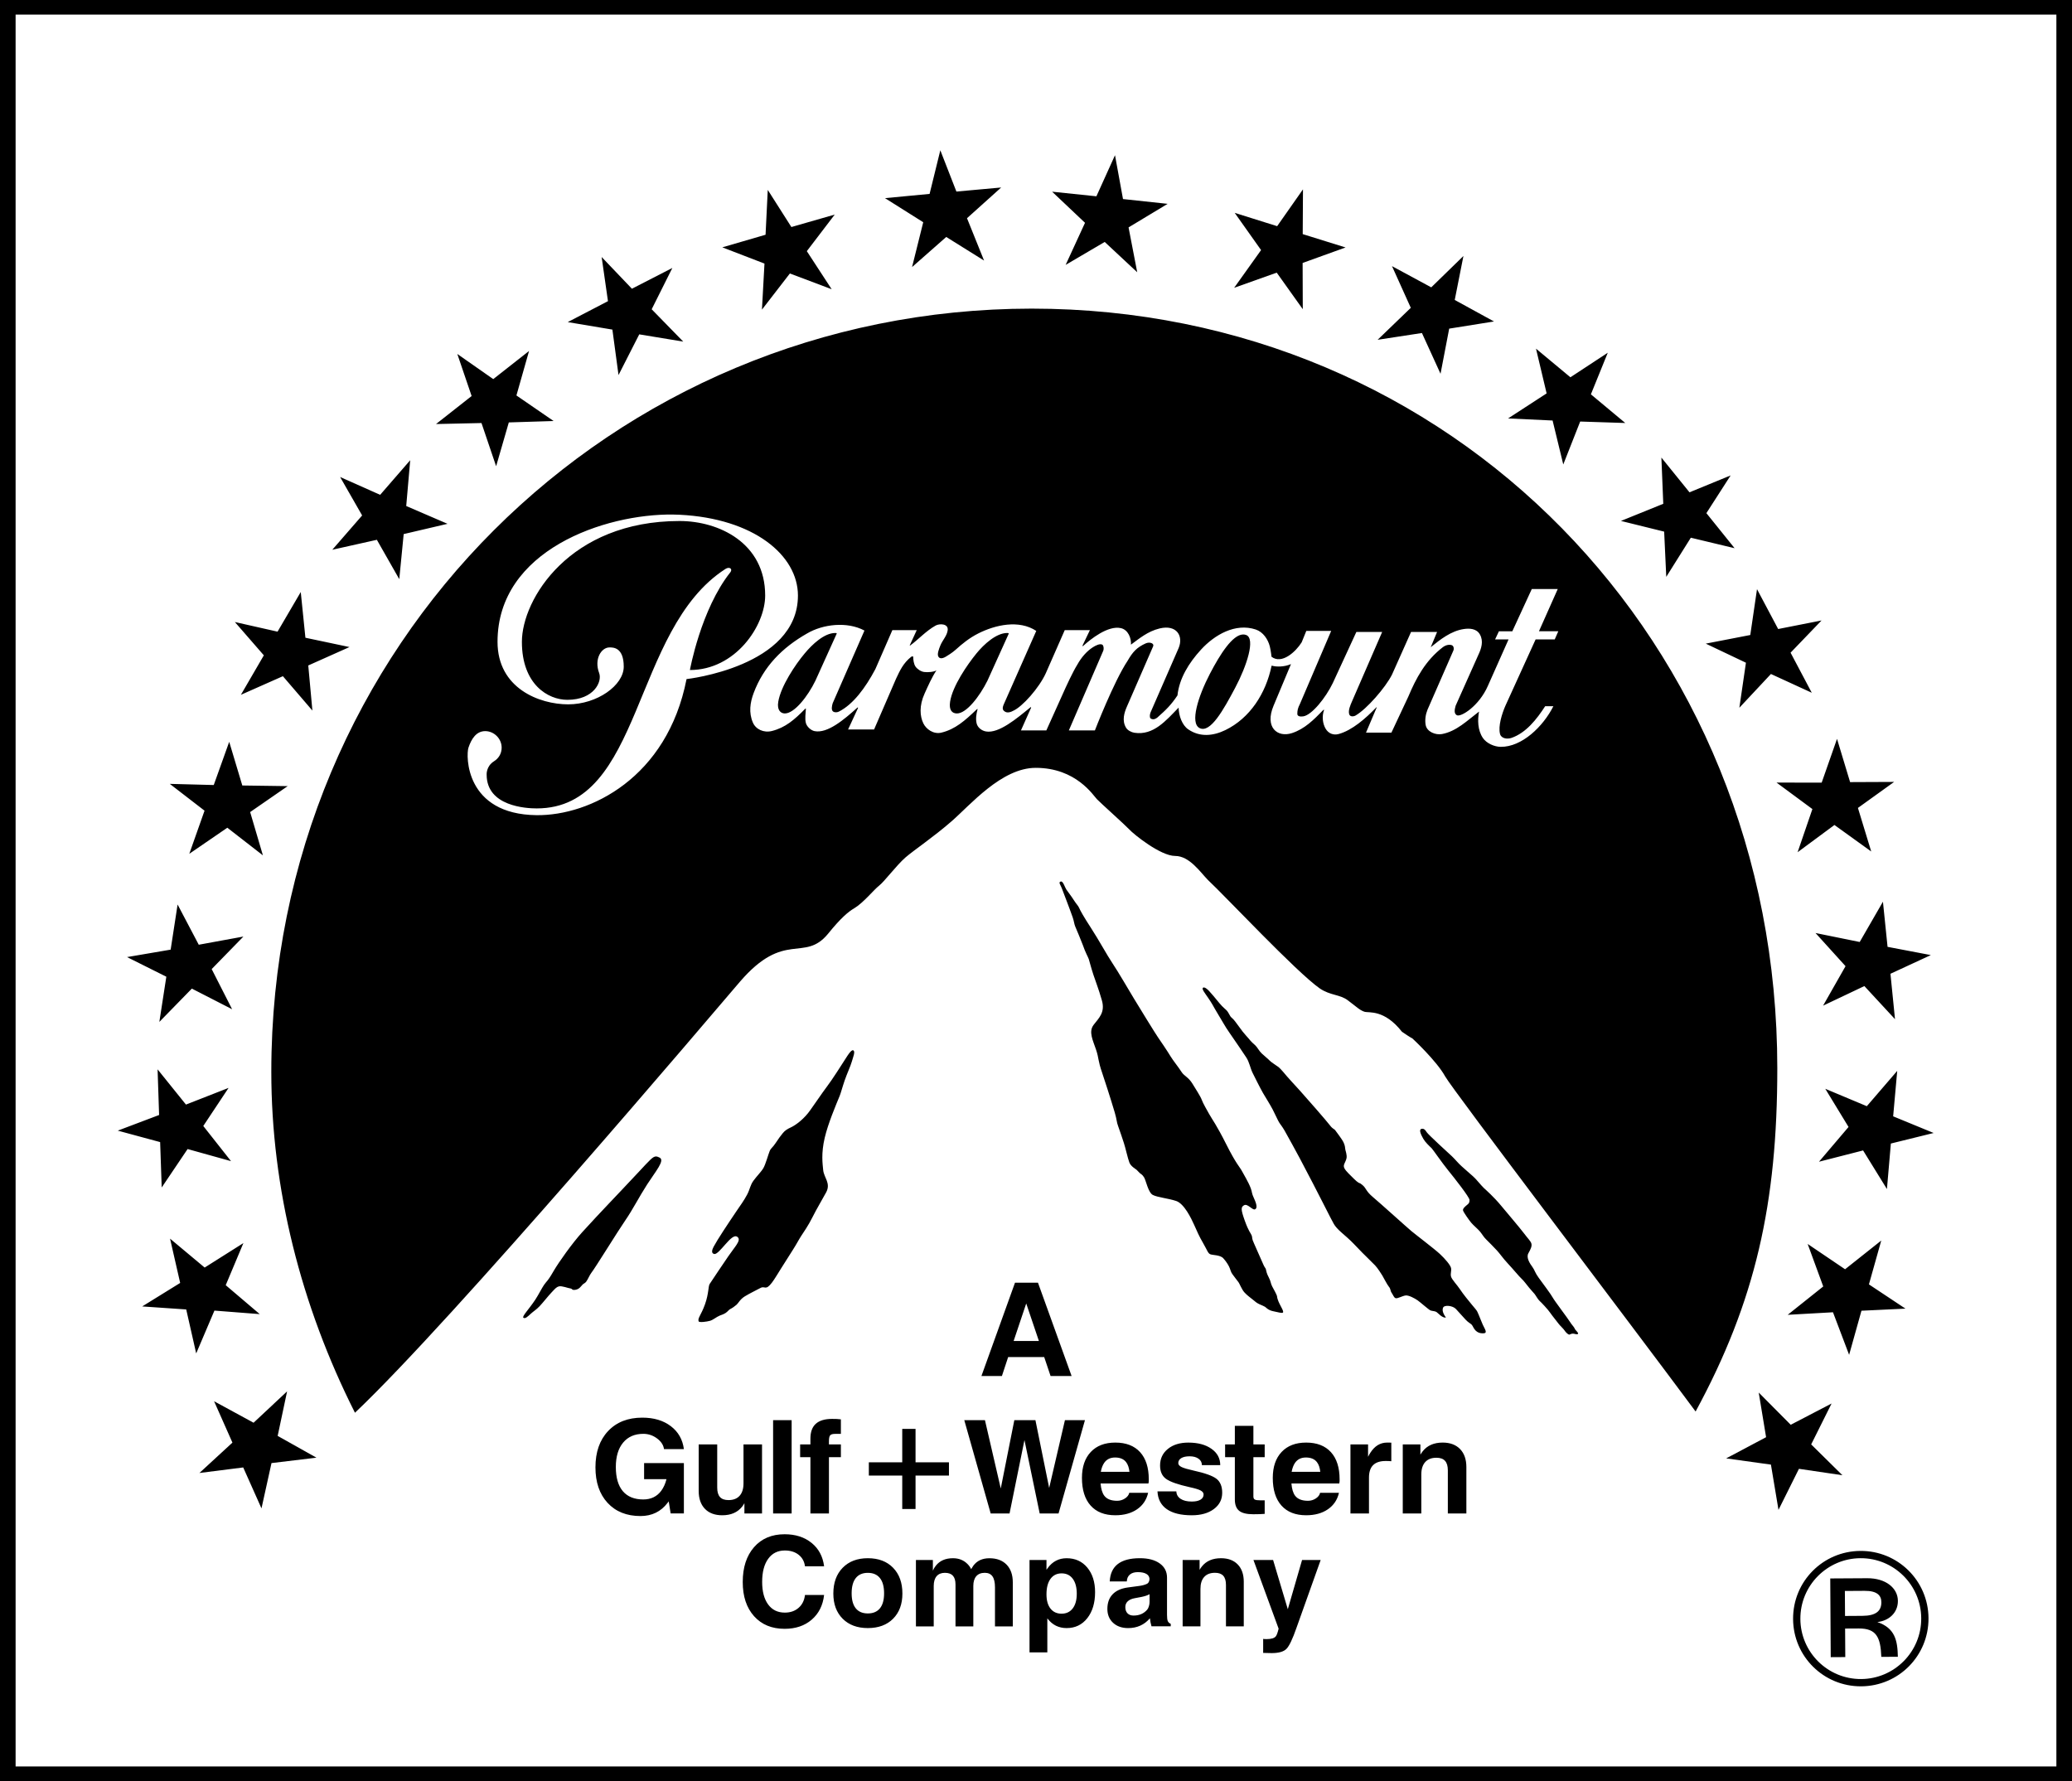 <?xml version="1.0" encoding="UTF-8" standalone="no"?>
<svg
   xmlns:dc="http://purl.org/dc/elements/1.1/"
   xmlns:cc="http://creativecommons.org/ns#"
   xmlns:rdf="http://www.w3.org/1999/02/22-rdf-syntax-ns#"
   xmlns:svg="http://www.w3.org/2000/svg"
   xmlns="http://www.w3.org/2000/svg"
   xmlns:sodipodi="http://sodipodi.sourceforge.net/DTD/sodipodi-0.dtd"
   xmlns:inkscape="http://www.inkscape.org/namespaces/inkscape"
   version="1.1"
   id="svg3646"
   inkscape:version="1.0.2 (e86c870879, 2021-01-15)"
   sodipodi:docname="Paramount_Pictures_1975.svg"
   inkscape:export-xdpi="96.042801"
   inkscape:export-filename="C:\Users\tjdru\OneDrive\Pictures\Logos\Movies\paramountprintlogo1975.png"
   inkscape:export-ydpi="96.042801"
   x="0px"
   y="0px"
   width="1000px"
   height="859.613px"
   viewBox="-283.496 -243.697 1000 859.613"
   enable-background="new -283.496 -243.697 1000 859.613"
   xml:space="preserve"><defs
   id="defs10">
	
	
		
	
		
	
</defs>
<sodipodi:namedview
   inkscape:document-rotation="0"
   inkscape:snap-global="false"
   inkscape:current-layer="svg3646"
   inkscape:window-maximized="1"
   inkscape:window-y="-8"
   inkscape:window-x="-8"
   inkscape:window-height="705"
   inkscape:window-width="1366"
   inkscape:pageshadow="2"
   inkscape:pageopacity="0"
   fit-margin-left="0"
   fit-margin-top="0"
   inkscape:cy="419.27082"
   inkscape:cx="516.84964"
   inkscape:zoom="0.5"
   showgrid="false"
   guidetolerance="10"
   gridtolerance="10"
   objecttolerance="10"
   bordercolor="#666666"
   pagecolor="#ffffff"
   borderopacity="1"
   id="namedview3648"
   fit-margin-right="0"
   fit-margin-bottom="0">
	</sodipodi:namedview>
<sodipodi:namedview
   inkscape:current-layer="svg3874"
   inkscape:window-maximized="1"
   inkscape:window-y="-8"
   inkscape:window-x="-8"
   inkscape:window-height="706"
   inkscape:window-width="1366"
   inkscape:pageshadow="2"
   inkscape:pageopacity="0"
   fit-margin-left="0"
   fit-margin-top="0"
   inkscape:cy="71.025145"
   inkscape:cx="158.33147"
   inkscape:zoom="1.5690409"
   showgrid="false"
   guidetolerance="10"
   gridtolerance="10"
   objecttolerance="10"
   bordercolor="#666666"
   pagecolor="#ffffff"
   borderopacity="1"
   id="namedview3876"
   fit-margin-right="0"
   fit-margin-bottom="0">
	</sodipodi:namedview>

<g
   id="g31"><path
     id="path169"
     inkscape:connector-curvature="0"
     sodipodi:nodetypes="cccccccccc"
     d="m -283.496,-243.697 v 859.613 h 1000 v -859.613 z m 7.53,7.037 h 984.933 v 845.54 h -984.933 z" /><path
     id="path517"
     inkscape:connector-curvature="0"
     sodipodi:nodetypes="ccccccccccccccccccccccccccccccccccccccccccccccccccccccccccccccccccccccccccccccccccccccccccccccccccccccccccccccccccccccccccccccccccccccccccccccccccccccccccccccccccccccccccccccccccccccccccccccccccccccccccccccccccccccccccccccccccccccccccccccccccccccccccccccccccccccccccccccccccccccccccccccccccccccccccccccccccccccccccccccccccccccccccccccccccccccccccccccccccccccccccccccccccccccccccccccccc"
     d="m 151.95,445.957 v 16.121 h -16.125 v 6.423 h 16.125 v 16.121 h 6.421 v -16.121 h 16.124 v -6.423 h -16.124 v -16.121 z m 54.421,-70.555 -16.205,45.038 h 9.885 l 3.022,-9.16 h 17.386 l 3.083,9.16 h 10.15 l -16.233,-45.038 z m 5.417,10.019 6.116,18.105 H 205.71 Z m -173.105,96.256 0.562,-0.73 0.931,5.818 h 6.387 V 462.47 H 27.364 v 7.744 h 10.782 v 0.091 c -0.532,2.124 -1.378,3.974 -2.519,5.543 -2.075,2.774 -4.957,4.164 -8.645,4.168 -4.33,0 -7.623,-1.34 -9.876,-3.991 -2.255,-2.671 -3.387,-6.563 -3.387,-11.669 0,-5.025 1.179,-8.949 3.527,-11.782 2.348,-2.828 5.6,-4.235 9.752,-4.235 2.413,0 4.612,0.735 6.604,2.215 1.996,1.484 3.114,3.207 3.367,5.169 h 9.601 c -0.607,-4.659 -2.711,-8.354 -6.315,-11.087 -3.602,-2.742 -8.189,-4.109 -13.759,-4.109 -6.938,0 -12.436,2.161 -16.504,6.478 -4.076,4.321 -6.107,10.158 -6.107,17.51 0,7.213 1.951,12.928 5.868,17.158 3.917,4.231 9.208,6.347 15.877,6.347 5.486,-0.007 9.839,-2.126 13.053,-6.343 z m 71.549,-38.183 c -1.739,1.574 -2.601,3.965 -2.601,7.172 v 2.788 h -4.959 v 6.157 h 4.959 v 27.176 h 8.945 v -27.176 h 5.762 v -6.157 h -5.767 v -1.502 c 0,-1.448 0.191,-2.404 0.58,-2.873 0.383,-0.47 1.164,-0.709 2.35,-0.709 h 2.837 v -7.014 c -1.225,-0.167 -2.63,-0.239 -4.208,-0.221 -3.534,0 -6.166,0.79 -7.898,2.359 z m -20.607,-1.74 v 45.033 h 8.945 v -45.033 z m 92.267,0 12.743,45.033 h 9.1 l 7.199,-35.448 7.357,35.448 h 9.094 l 12.742,-45.033 h -9.659 l -7.607,32.697 -6.631,-32.697 h -10.189 l -6.544,32.963 -7.627,-32.963 z m 130.582,2.723 v 8.977 h -4.7 v 6.157 h 4.7 v 20.41 c 0,2.53 0.699,4.357 2.079,5.472 1.378,1.113 3.656,1.664 6.81,1.664 2.178,0 4.019,-0.063 5.512,-0.181 v -6.526 h -1.838 c -1.478,0 -2.449,-0.122 -2.912,-0.37 -0.462,-0.243 -0.701,-0.749 -0.701,-1.529 v -18.939 h 5.451 v -6.157 h -5.451 v -8.972 z m -69.522,12.608 c -2.845,3.013 -4.27,7.186 -4.27,12.517 0,5.778 1.394,10.235 4.184,13.36 2.792,3.126 6.764,4.683 11.924,4.683 4.188,0 7.69,-0.961 10.491,-2.878 2.799,-1.922 4.574,-4.574 5.343,-7.966 h -9.096 c -0.238,1.064 -0.927,1.976 -2.079,2.733 -1.161,0.753 -2.408,1.128 -3.767,1.128 -2.902,0 -4.981,-0.813 -6.222,-2.449 -0.973,-1.304 -1.572,-3.275 -1.784,-5.909 h 23.099 c 0.148,-0.672 0.203,-1.335 0.16,-1.989 0,-5.684 -1.4,-10.063 -4.19,-13.135 -2.799,-3.071 -6.781,-4.614 -11.955,-4.614 -5.048,-10e-4 -8.99,1.51 -11.838,4.519 z m 11.714,2.679 c 2.408,0 4.188,0.744 5.327,2.237 0.868,1.123 1.409,2.688 1.617,4.687 h -13.83 c 0.329,-1.773 0.873,-3.221 1.624,-4.321 1.198,-1.737 2.96,-2.603 5.262,-2.603 z m 80.388,-2.679 c -2.846,3.013 -4.273,7.186 -4.273,12.517 0,5.778 1.396,10.235 4.188,13.36 2.795,3.126 6.769,4.683 11.922,4.683 4.192,0 7.684,-0.961 10.482,-2.878 2.795,-1.922 4.583,-4.574 5.354,-7.966 h -9.109 c -0.23,1.064 -0.913,1.976 -2.068,2.733 -1.157,0.753 -2.408,1.128 -3.764,1.128 -2.902,0 -4.986,-0.813 -6.228,-2.449 -0.972,-1.304 -1.567,-3.275 -1.774,-5.909 h 23.094 c 0.149,-0.672 0.199,-1.335 0.156,-1.989 0,-5.684 -1.403,-10.063 -4.192,-13.135 -2.799,-3.071 -6.78,-4.614 -11.951,-4.614 -5.051,-10e-4 -8.99,1.51 -11.837,4.519 z m 11.705,2.679 c 2.411,0 4.194,0.744 5.336,2.237 0.873,1.123 1.407,2.688 1.615,4.687 h -13.83 c 0.329,-1.773 0.871,-3.221 1.622,-4.321 1.197,-1.737 2.954,-2.603 5.257,-2.603 z m 39.206,-7.199 c -3.326,0 -6.028,1.65 -8.13,4.966 -0.397,0.613 -0.756,1.245 -1.067,1.899 v -5.973 h -8.5 v 33.325 h 8.94 V 469.48 c 0,-2.693 0.667,-4.719 2.005,-6.04 1.344,-1.331 3.374,-1.989 6.096,-1.989 0.997,0 1.888,0.036 2.682,0.122 v -8.98 z m 17.224,4.136 c -0.412,0.532 -0.805,1.092 -1.159,1.688 v -4.931 h -8.512 v 33.325 h 8.949 v -18.81 c 0,-2.616 0.632,-4.619 1.888,-6.004 1.254,-1.394 3.061,-2.084 5.408,-2.084 1.867,0 3.25,0.496 4.152,1.493 0.906,0.988 1.357,2.517 1.357,4.574 v 20.834 h 8.944 v -22.422 c 0,-3.689 -1.015,-6.581 -3.035,-8.67 -2.03,-2.084 -4.824,-3.13 -8.395,-3.13 -4.193,10e-4 -7.394,1.381 -9.597,4.137 z M 290.04,452.57 c -4.091,0 -7.391,1.015 -9.887,3.049 -2.511,2.034 -3.767,4.7 -3.767,8.006 0,2.928 0.965,5.079 2.904,6.469 1.931,1.407 5.761,2.747 11.491,4.015 2.454,0.532 4.168,1.051 5.148,1.561 0.981,0.532 1.46,1.173 1.46,1.926 0,1.087 -0.494,1.931 -1.509,2.535 -1.006,0.608 -2.404,0.893 -4.193,0.893 -2.262,0 -4.05,-0.424 -5.372,-1.294 -1.321,-0.871 -2.009,-2.066 -2.079,-3.604 h -9.101 c 0.189,3.762 1.696,6.622 4.507,8.579 2.816,1.962 6.831,2.945 12.045,2.945 4.407,0 7.952,-0.996 10.644,-2.99 2.684,-1.993 4.041,-4.614 4.041,-7.88 0,-3.067 -0.929,-5.322 -2.778,-6.757 -1.85,-1.421 -5.517,-2.738 -10.999,-3.942 -2.766,-0.613 -4.687,-1.173 -5.767,-1.683 -1.101,-0.536 -1.653,-1.168 -1.653,-1.908 0,-1.042 0.482,-1.849 1.447,-2.436 0.975,-0.582 2.314,-0.87 4.037,-0.87 1.798,0 3.221,0.388 4.301,1.168 1.081,0.775 1.613,1.805 1.613,3.09 h 8.854 c 0,-3.266 -1.409,-5.887 -4.239,-7.88 -2.817,-1.991 -6.533,-2.992 -11.148,-2.992 z m -236.33,0.888 v 22.463 c 0,3.667 1.004,6.545 3.006,8.625 2.003,2.07 4.795,3.103 8.363,3.103 4.177,0 7.375,-1.375 9.574,-4.136 0.438,-0.532 0.807,-1.101 1.123,-1.724 v 4.998 h 8.502 v -33.329 h -8.942 v 18.773 c 0,2.621 -0.625,4.614 -1.874,6.008 -1.245,1.39 -3.031,2.084 -5.361,2.084 -1.847,0 -3.216,-0.482 -4.109,-1.47 -0.889,-0.979 -1.34,-2.485 -1.34,-4.533 v -20.862 z m 26.72,49.581 c -3.64,4.154 -5.462,9.766 -5.462,16.833 0,6.934 1.822,12.418 5.462,16.486 3.645,4.064 8.562,6.094 14.752,6.094 5.291,0 9.65,-1.466 13.074,-4.415 3.421,-2.946 5.413,-6.924 5.979,-11.927 h -0.004 v 0.005 h -9.224 c -0.302,2.611 -1.328,4.682 -3.076,6.206 -1.741,1.529 -3.962,2.31 -6.655,2.31 -3.439,0 -6.121,-1.308 -8.047,-3.929 -1.924,-2.62 -2.889,-6.261 -2.889,-10.884 0,-4.759 0.974,-8.476 2.907,-11.15 1.935,-2.688 4.614,-4.019 8.029,-4.019 2.69,0 4.914,0.681 6.655,2.057 1.748,1.376 2.778,3.234 3.076,5.566 h 9.229 c -0.604,-4.75 -2.616,-8.517 -6.055,-11.29 -3.435,-2.783 -7.768,-4.168 -12.998,-4.168 -6.191,0 -11.112,2.071 -14.753,6.225 z m 175.558,8.137 c -2.418,1.868 -3.714,4.669 -3.893,8.417 h 8.234 c 0.059,-1.435 0.553,-2.539 1.475,-3.324 0.913,-0.78 2.192,-1.178 3.827,-1.178 1.836,0 3.248,0.298 4.225,0.912 0.818,0.509 1.294,1.218 1.414,2.119 0.054,0.528 -0.029,1.056 -0.262,1.565 -0.234,0.51 -0.563,0.861 -0.979,1.056 -0.979,0.474 -2.201,0.808 -3.679,1.006 l -5.656,0.762 c -3.178,0.456 -5.591,1.557 -7.249,3.32 -1.659,1.755 -2.494,4.091 -2.494,7.019 0,2.77 0.92,5.002 2.754,6.698 1.836,1.7 4.265,2.549 7.278,2.549 4.289,0 7.792,-1.57 10.482,-4.714 l 0.033,0.063 c 0.12,1.235 0.368,2.498 0.749,3.793 h 9.292 v -1.182 c -0.722,-0.334 -1.2,-0.78 -1.441,-1.362 -0.241,-0.577 -0.36,-1.588 -0.36,-3.018 V 517.77 c 0,-2.909 -1.173,-5.201 -3.523,-6.879 -2.345,-1.687 -5.541,-2.521 -9.594,-2.521 -4.674,0 -8.22,0.943 -10.633,2.806 z m 15.334,14.574 v 3.685 c 0,0.686 -0.106,1.395 -0.332,2.116 -0.216,0.726 -0.491,1.271 -0.807,1.646 -1.636,1.904 -3.832,2.86 -6.59,2.86 -1.255,0 -2.237,-0.361 -2.937,-1.092 -0.697,-0.726 -1.045,-1.728 -1.045,-3.009 0,-1.118 0.384,-2.034 1.164,-2.778 0.782,-0.735 1.922,-1.24 3.421,-1.511 l 3.174,-0.596 c 1.635,-0.329 2.954,-0.767 3.952,-1.321 z M 135.338,508.375 c -5.088,0 -9.129,1.538 -12.133,4.61 -3.006,3.071 -4.513,7.221 -4.513,12.449 0,5.097 1.507,9.146 4.513,12.155 3.004,3.005 7.045,4.507 12.133,4.507 5.131,0 9.195,-1.502 12.19,-4.507 2.997,-3.009 4.495,-7.055 4.495,-12.155 0,-5.229 -1.498,-9.383 -4.495,-12.449 -2.993,-3.077 -7.059,-4.61 -12.19,-4.61 z m 0,7.063 c 2.56,0 4.508,0.844 5.844,2.526 1.344,1.678 2.005,4.136 2.005,7.37 0,3.162 -0.666,5.566 -2.005,7.222 -1.335,1.646 -3.284,2.472 -5.844,2.472 -2.548,0 -4.49,-0.826 -5.821,-2.472 -1.331,-1.655 -1.989,-4.06 -1.989,-7.222 0,-3.243 0.663,-5.692 1.989,-7.37 1.327,-1.682 3.268,-2.526 5.821,-2.526 z m 32.835,-3.472 c -0.577,0.712 -1.058,1.516 -1.441,2.417 v -5.146 h -8.178 v 32.044 l 8.591,0.004 v -19.521 c 0,-2.039 0.462,-3.608 1.389,-4.7 0.927,-1.092 2.264,-1.638 4.003,-1.638 1.737,0 3.02,0.465 3.857,1.385 0.836,0.92 1.263,2.341 1.263,4.268 v 20.207 h 8.595 V 521.76 c 0,-2.039 0.476,-3.604 1.423,-4.695 0.95,-1.092 2.323,-1.642 4.123,-1.642 1.674,0 2.918,0.586 3.712,1.731 0.796,1.146 1.195,2.914 1.195,5.31 v 18.818 h 8.6 v -21.231 c 0,-3.654 -1.001,-6.519 -2.998,-8.575 -2,-2.057 -4.763,-3.085 -8.292,-3.085 -3.399,0 -5.977,1.195 -7.754,3.59 l -1.053,1.669 c -0.417,-0.884 -0.99,-1.691 -1.705,-2.417 -1.84,-1.899 -4.19,-2.851 -7.066,-2.851 -3.614,-0.002 -6.365,1.193 -8.264,3.584 z m 128.39,0.387 c -0.396,0.514 -0.775,1.051 -1.107,1.624 v -4.741 h -8.18 v 32.034 h 8.595 v -18.087 c 0,-2.513 0.606,-4.438 1.812,-5.765 1.213,-1.34 2.945,-2.003 5.2,-2.003 1.793,0 3.126,0.474 3.989,1.421 0.871,0.961 1.309,2.422 1.309,4.411 v 20.027 h 8.595 v -21.557 c 0,-3.545 -0.977,-6.333 -2.918,-8.335 -1.953,-2.003 -4.633,-3.004 -8.065,-3.004 -4.032,0.002 -7.112,1.323 -9.23,3.975 z m -74.439,0.822 -0.563,0.798 v -4.736 h -8.185 v 44.592 h 8.595 v -16.44 l 0.188,0.238 c 2.313,2.981 5.358,4.471 9.132,4.471 4.136,0 7.446,-1.593 9.954,-4.769 2.506,-3.18 3.773,-7.374 3.773,-12.575 0,-4.912 -1.268,-8.868 -3.773,-11.872 -2.508,-3.004 -5.818,-4.497 -9.954,-4.497 -3.793,-10e-4 -6.85,1.591 -9.167,4.79 z m 6.743,2.516 c 2.292,0 4.085,0.856 5.375,2.598 1.29,1.737 1.937,4.154 1.937,7.23 0,3.026 -0.653,5.382 -1.955,7.082 -1.299,1.696 -3.094,2.548 -5.395,2.548 -2.275,0 -4.051,-0.829 -5.345,-2.472 -1.288,-1.65 -1.924,-3.933 -1.924,-6.86 0,-3.18 0.636,-5.665 1.924,-7.456 1.295,-1.786 3.084,-2.67 5.383,-2.67 z m 92.581,-6.464 12.149,33.157 c -0.446,1.845 -0.877,3.063 -1.321,3.653 -0.699,0.921 -2.197,1.385 -4.497,1.385 -0.896,0 -1.441,-0.031 -1.64,-0.112 v 6.771 l 4.104,0.09 c 3.438,0 5.823,-0.686 7.156,-2.065 1.34,-1.371 2.954,-4.755 4.826,-10.153 l 11.671,-32.72 h -8.982 l -6.884,23.766 -7.1,-23.766 z" /><path
     id="path44-8"
     inkscape:connector-curvature="0"
     sodipodi:nodetypes="ccccccccccccccccccccccccccc"
     d="m 624.472,555.993 c -0.343,-9.594 -2.463,-13.762 -10.911,-13.707 l -6.561,0.035 0.084,13.771 -7.025,0.04 -0.23,-37.992 17.854,-0.104 c 8.84,-0.055 14.754,4.659 14.79,10.929 0.033,5.796 -4.4,9.621 -9.91,10.226 8.474,2.892 9.741,8.773 9.89,16.752 z m -17.51,-19.747 8.364,-0.054 c 6.555,-0.037 9.197,-2.332 9.171,-6.608 -0.021,-3.229 -2.028,-5.499 -8.104,-5.463 l -9.504,0.06 z m 7.413,-31.394 c 18.049,-0.108 32.763,14.334 32.873,32.48 0.11,18.142 -14.427,32.765 -32.479,32.873 -18.052,0.108 -32.765,-14.334 -32.875,-32.477 -0.108,-18.144 14.429,-32.767 32.481,-32.876 z m 29.362,32.503 c -0.099,-16.152 -13.285,-29.084 -29.341,-28.989 -16.052,0.099 -29.085,13.193 -28.987,29.341 0.097,16.148 13.29,29.085 29.339,28.985 16.057,-0.095 29.086,-13.188 28.989,-29.337 z" /><path
     id="path236"
     style="fill:#000000;stroke-width:0.876"
     d="m 170.328,-171.162 -5.18,21.055 -21.52,2.046 18.452,11.626 -5.39,21.638 16.497,-14.53 18.255,11.39 -8.236,-20.438 16.491,-14.826 -21.606,1.961 z m 84.304,2.38 -8.976,19.829 -21.37,-2.223 15.875,15.016 -9.35,20.314 18.858,-11.075 15.684,14.629 -4.177,-21.651 18.858,-11.37 -21.54,-2.308 z m 90.723,16.478 -12.465,17.77 -20.484,-6.426 12.727,17.966 -12.996,18.209 20.543,-7.318 12.576,17.639 -0.073,-22.314 20.727,-7.482 -20.681,-6.439 z m -258.309,0.262 -1.062,21.645 -20.871,6.078 20.347,7.836 -1.22,22.228 13.481,-17.448 20.163,7.6 -11.987,-18.373 13.468,-17.652 -20.917,6.006 z m 335.748,31.9 -15.534,15.134 -18.943,-10.236 9.075,20.117 -16.006,15.429 21.376,-3.272 8.977,19.671 4.183,-21.783 21.625,-3.456 -18.95,-10.386 z m -415.921,0.492 3.049,21.31 -19.415,10.104 21.553,3.619 2.957,21.94 10.006,-19.645 21.232,3.501 -15.232,-15.606 9.973,-19.94 -19.514,10.026 z m 207.504,24.91 c -202.678,0.109 -366.977,162.26 -366.933,368.369 0,56.202 14.228,112.696 40.372,164.536 47.227,-44.718 171.572,-191.413 185.781,-208.016 21.607,-25.133 30.968,-9.116 42.536,-23.153 6.258,-7.749 9.874,-10.703 12.603,-12.288 4.477,-2.651 9.57,-9.052 12.072,-10.97 2.533,-1.96 8.266,-9.689 12.701,-13.593 4.505,-3.847 13.353,-9.71 22.261,-17.461 8.899,-7.716 24.093,-25.782 40.582,-25.782 19.633,-0.01 27.892,13.516 29.585,15.16 1.481,1.581 13.554,12.402 15.514,14.498 2.16,2.411 15.173,12.865 22.183,12.865 6.953,0 12.109,7.795 15.855,11.606 8.296,7.732 42.686,44.455 53.951,52.325 5.119,3.505 9.846,2.843 13.639,5.816 3.841,2.836 5.728,4.791 7.947,5.449 2.16,0.668 9.502,-1.274 18.097,9.659 3.965,2.747 5.049,3.233 5.049,3.233 0,0 11.636,10.747 15.829,18.36 3.701,6.604 89.662,119.618 120.847,161.697 28.92,-53.342 39.427,-100.431 39.427,-165.658 0,-206.125 -157.18,-366.651 -359.897,-366.651 z m 243.438,19.324 5.128,21.592 -18.602,12.085 21.481,1.003 5.154,21.219 8.163,-20.727 21.756,0.708 -16.589,-13.835 8.15,-20.078 -18.038,11.849 z m -485.977,1.121 -17.278,13.573 -17.35,-12.131 6.911,20.301 -17.179,13.521 21.94,-0.485 7.062,20.845 6.125,-21.147 21.618,-0.675 -17.947,-12.334 z m 546.492,51.453 0.911,22.301 -20.432,8.275 20.858,5.154 1.016,21.835 11.855,-18.891 21.127,5.062 -13.619,-16.924 11.704,-18.202 -19.855,8.15 z m -603.853,1.272 -14.504,16.701 -19.324,-8.603 10.629,18.556 -14.399,16.557 21.507,-4.8 10.813,18.989 2.131,-21.75 21.16,-4.957 -19.933,-8.59 z M 41.33,4.652 c 1.06,0.01 2.106,0.042 3.128,0.092 35.889,1.763 57.151,19.604 57.151,38.988 0,34.436 -53.761,40.332 -53.761,40.332 -9.328,47.643 -46.554,65.949 -72.344,65.682 -34.596,-0.358 -34.163,-28.862 -32.91,-32.589 1.429,-4.253 3.778,-7.973 8.085,-7.973 4.254,0 7.934,3.594 7.934,7.973 0,2.812 -1.409,5.147 -3.679,6.57 -3.869,2.424 -3.561,6.465 -3.561,6.465 0,15.336 19.167,16.294 24.137,16.294 51.53,0 45.589,-86.234 91.091,-115.568 2.037,-1.29 3.584,-0.003 2.4,1.574 -14.274,17.979 -19.527,47.198 -19.527,47.198 21.955,0 36.32,-21.351 36.32,-35.959 0,-25.339 -22.29,-35.959 -41.336,-35.959 -53.047,0 -76.075,37.753 -76.075,58.312 0,20.622 12.67,27.992 21.953,27.992 12.779,0 16.91,-8.717 15.33,-12.924 -2.538,-6.75 1.066,-12.367 4.964,-12.367 1.63,0 6.904,-0.219 6.904,9.278 0,8.987 -12.835,18.196 -26.805,18.196 -13.866,0 -34.11,-7.702 -34.11,-30.176 -6.4e-4,-44.248 51.793,-61.837 84.711,-61.433 z m 414.459,35.933 h 12.53 l -9.082,20.399 h 9.337 l -1.711,3.921 h -9.226 l -14.583,32.025 c -1.625,3.71 -3.602,9.921 -2.59,13.658 0.569,2.104 3.351,2.625 5.554,1.856 6.969,-2.431 12.101,-8.916 16.222,-15.285 h 3.961 c -4.937,9.797 -15.175,19.734 -25.461,19.606 -3.069,-0.038 -6.855,-1.718 -8.59,-4.321 -2.504,-3.751 -2.572,-8.687 -1.823,-12.701 -5.718,4.326 -10.829,9.514 -17.861,10.845 -3.048,0.575 -7.315,-1.021 -7.908,-4.406 -0.433,-2.463 0,-5.154 0.898,-7.344 l 12.504,-28.589 c 0.218,-0.393 0.316,-1.788 -0.466,-2.367 -0.726,-0.535 -2.791,-0.638 -4.642,0.787 -8.448,6.496 -12.953,15.055 -16.622,23.769 l -8.196,17.475 h -12.268 l 5.134,-12.078 c 0,0 0.191,-0.467 -0.269,0 -5.031,5.223 -11.604,11.008 -18.091,12.753 -2.485,0.668 -4.905,-0.223 -6.301,-2.642 -1.365,-2.364 -1.842,-5.902 -0.708,-8.99 0,-0.115 -0.164,-0.115 -0.354,0 -4.615,4.718 -8.923,9.147 -15.134,11.18 -7.023,2.296 -13.266,-2.761 -8.892,-13.206 l 8.419,-20.104 c -3.15,1.406 -7.122,1.402 -9.167,0.78 -0.222,0 -0.222,0.002 -0.222,0.118 -2.764,13.312 -10.458,25.217 -22.281,30.956 -5.767,2.798 -12.251,3.58 -17.98,-0.393 -2.86,-1.982 -4.525,-6.464 -4.584,-10.452 -6.1,6.231 -12.119,13.548 -21.33,12.137 -1.423,-0.219 -3.264,-1.13 -4.039,-2.42 -2.102,-3.489 -0.86,-7.36 0.492,-10.393 l 12.57,-28.884 c 0.657,-1.347 -1.518,-2.39 -3.679,-1.397 -4.147,1.909 -6.124,3.988 -8.609,8.314 -6.668,10.014 -15.816,33.651 -15.816,33.651 h -12.57 l 16.504,-38.208 c 0.528,-1.009 0.285,-2.839 -0.38,-3.193 -1.144,-0.604 -3.114,0.366 -4.472,1.226 -2.979,1.89 -5.604,4.895 -7.567,8.432 -2.208,3.541 -5.554,10.898 -5.554,10.898 l -9.39,20.845 h -12.255 l 4.911,-11.009 c 0,-0.169 -0.161,-0.313 -0.302,-0.171 -6.707,5.5 -15.293,12.731 -21.481,11.685 -2.131,-0.361 -4.082,-1.947 -4.531,-3.934 -0.527,-2.315 -0.107,-4.556 0.413,-6.577 0,0 0.248,-0.783 -0.518,0 -5.467,5.223 -10.167,9.455 -16.904,11.075 -3.783,0.909 -7.337,-1.66 -8.701,-4.492 -1.642,-3.406 -2.078,-8.457 0.616,-14.386 1.695,-3.73 3.446,-7.754 5.711,-11.18 -1.301,0.785 -4.095,1.025 -5.934,0.787 -1.582,-0.205 -3.331,-1.418 -4.144,-2.583 -0.87,-1.247 -1.134,-3.318 -1.134,-4.78 0,-0.236 -0.555,-0.221 -0.938,0 -3.868,3.09 -5.439,6.576 -7.318,10.563 l -10.629,24.55 h -12.544 l 4.754,-10.275 c 0.114,-0.274 0,-0.445 -0.275,-0.275 -6.466,5.839 -14.431,12.564 -20.648,11.344 -1.816,-0.356 -3.772,-2.207 -4.203,-3.934 -0.539,-2.156 -0.104,-4.61 0,-6.8 0,0 0.043,-0.429 -0.38,0 -5.135,5.225 -9.483,9.022 -16,10.668 -3.959,1.002 -7.805,-0.808 -9.206,-4.092 -2.051,-4.808 -1.332,-9.642 0.38,-14.216 4.784,-12.785 13.75,-21.914 25.789,-28.766 7.614,-4.492 19.321,-5.897 27.69,-1.403 l -15.324,35.061 c -0.385,1.231 -0.838,3.358 0.248,4.046 0.88,0.557 2.06,0.352 2.754,0 6.851,-3.473 12.738,-11.354 17.592,-20.51 l 8.203,-18.812 h 11.763 l -3.233,7.023 c -0.309,0.661 0,0.439 0,0.439 3.782,-2.698 7.695,-7.085 12.341,-9.659 1.843,-1.022 6.199,-1.008 5.829,2.197 -0.319,2.747 -2.488,4.83 -3.561,7.462 -0.694,1.7 -1.469,3.846 -1.075,5.003 0.411,1.207 1.623,1.595 3.672,0.393 0.752,-0.443 3.2,-1.93 4.852,-3.429 3.055,-2.781 6.56,-5.642 10.852,-7.809 8.278,-4.181 19.688,-6.743 28.005,-1.233 l -15.737,35.565 c -0.884,2.074 -0.275,2.803 0.577,3.364 0.643,0.454 1.992,0.728 3.947,-0.341 4.479,-1.906 12.675,-11.173 15.855,-18.248 l 9.108,-20.727 h 12.144 l -3.442,7.187 c 0,0 -0.502,1.062 0.38,0.275 3.28,-2.981 11.742,-9.819 17.986,-8.426 3.563,0.797 5.103,4.892 4.885,7.98 3.942,-2.867 8.018,-6.406 13.829,-7.816 8.324,-2.018 11.6,3.764 9.167,9.495 l -13.507,30.956 c -0.439,1.01 -0.562,2.582 0,2.983 1.554,1.114 3.259,-0.452 3.259,-0.452 4.139,-3.649 6.579,-6.007 9.698,-10.668 0.883,-8.207 5.451,-15.645 11.35,-22.084 6.611,-7.217 16.617,-12.979 26.425,-9.724 3.556,1.18 5.921,4.732 6.787,8.15 0.49,1.931 0.833,5.003 0.833,5.003 4.967,3.82 11.702,-2.414 14.55,-6.97 l 2.236,-5.508 h 12.006 l -15.042,35.172 c -1.08,2.136 -1.298,3.2 -1.298,4.885 0,1.184 1.397,1.406 2.872,1.187 4.138,-0.619 10.847,-8.991 14.248,-16.065 l 11.377,-24.674 h 12.452 l -14.55,33.493 c -0.771,1.799 -1.942,4.326 -1.357,6.229 0.415,1.352 2.205,1.114 3.069,0.616 5.358,-3.102 14.413,-13.426 17.592,-19.77 l 9.186,-20.569 h 12.563 l -3.062,7.364 c 4.637,-3.764 9.803,-7.831 15.901,-8.76 2.767,-0.422 6.168,-0.293 7.816,2.583 1.86,3.25 0.72,6.798 -0.741,9.888 l -10.964,24.543 c -0.528,1.912 -0.86,3.713 0.551,4.557 1.872,1.121 10.736,-4.326 15.042,-14.216 l 9.953,-22.366 h -6.498 l 1.849,-3.921 h 6.465 z m 108.69,0.079 -3.246,22.124 -21.488,4.164 19.389,9.213 -3.174,21.73 15.239,-16.288 19.711,9.055 -10.235,-19.343 14.95,-15.547 -20.937,4.131 z m -702.825,1.384 -11.199,19.127 -20.603,-4.656 13.986,16.078 -11.075,19.055 20.268,-8.983 14.242,16.589 -1.993,-21.769 19.894,-8.885 -21.271,-4.498 z m 257.928,19.77 c -5.248,0 -11.069,5.463 -14.74,9.895 -4.531,5.394 -11.468,15.751 -12.734,23.31 -0.666,3.96 1.134,5.626 3.18,5.626 4.636,0 11.127,-8.319 14.747,-15.796 l 10.242,-22.635 c 0.218,-0.402 -0.168,-0.4 -0.695,-0.4 z m 82.973,0 c -5.219,0 -11.186,5.431 -14.819,9.895 -4.37,5.363 -11.559,15.751 -12.701,23.31 -0.6,3.96 0.932,5.626 3.311,5.626 4.637,0 10.99,-8.319 14.714,-15.796 l 10.249,-22.635 c 0.168,-0.402 -0.319,-0.4 -0.754,-0.4 z m 113.837,0.715 c -5.034,0.156 -10.959,9.35 -16.006,19.061 -5.587,10.746 -9.716,23.719 -4.911,26.123 5.189,2.598 11.518,-8.832 17.173,-19.488 5.613,-10.582 9.869,-23.729 5.279,-25.448 -0.502,-0.188 -1.017,-0.265 -1.534,-0.249 z m 286.701,50.378 -7.403,21.127 -21.789,-0.027 17.31,12.786 -7.14,20.832 17.776,-13.147 17.75,12.786 -6.413,-21.015 17.468,-12.557 -21.245,0.092 z m -775.969,1.429 -7.462,20.851 -21.219,-0.557 16.773,12.937 -7.357,20.812 18.353,-12.583 17.173,13.337 -6.157,-20.897 18.11,-12.517 -21.894,-0.308 z m 401.659,67.426 c -0.134,-0.04 -0.279,-0.034 -0.426,0.027 -1.185,0.472 0,1.366 0.977,4.223 0.225,0.654 3.09,7.979 4.859,12.996 0.673,1.91 0.731,3.28 1.252,4.485 0.521,1.205 3.176,7.537 3.639,8.878 1.277,3.699 2.426,5.585 2.885,6.826 0.212,0.568 1.115,4.185 2.23,7.547 1.319,3.978 2.407,6.515 4.085,12.321 1.678,5.806 -1.314,8.458 -3.934,11.835 -2.62,3.377 -0.345,7.559 1.141,12.032 1.487,4.473 0.735,4.779 3.003,11.35 0.678,1.965 3.984,12.075 6.013,18.956 1.053,3.57 0.876,4.63 1.639,6.596 0.763,1.967 2.146,6.298 2.8,8.223 0.654,1.924 1.9,7.529 2.642,9.383 0.743,1.855 2.885,2.957 3.521,3.515 0.285,0.25 0.808,0.89 1.456,1.495 0.648,0.605 1.186,0.63 2.111,2.124 0.925,1.494 1.968,7.311 4.216,8.472 2.248,1.16 7.354,1.616 11.232,2.892 3.879,1.276 7.306,8.389 8.734,11.599 1.428,3.211 2.358,5.405 4.334,8.806 1.976,3.401 2.258,4.805 3.383,5.305 1.125,0.499 4.817,0.305 6.288,1.928 0.799,0.881 1.95,2.322 2.787,3.98 0.704,1.396 0.82,2.66 1.62,3.685 0.799,1.025 2.02,2.768 2.793,3.698 0.773,0.93 1.654,3.661 3.101,5.219 1.447,1.559 2.92,2.501 4.079,3.488 1.159,0.987 1.866,1.581 3.134,2.157 1.268,0.576 2.251,0.951 2.688,1.246 0.437,0.295 1.464,1.612 3.842,2.098 2.378,0.486 4.311,1.096 4.761,0.662 0.803,-0.776 -2.525,-4.668 -2.82,-7.764 -0.077,-0.811 -1.635,-3.466 -2.387,-4.924 -0.752,-1.458 -0.567,-2.302 -1.633,-4.308 -1.066,-2.006 -1.091,-2.785 -1.423,-4.052 -0.09,-0.349 -0.697,-0.949 -1.187,-2.151 -0.49,-1.202 -4.087,-9.321 -4.459,-10.098 -1.296,-2.711 -0.707,-2.778 -1.167,-3.941 -0.46,-1.163 -1.409,-1.763 -3.337,-7.154 -1.928,-5.391 -1.911,-6.568 -0.269,-7.436 1.641,-0.868 4.01,2.508 5.18,2.02 1.17,-0.489 0.973,-2.263 -0.4,-5.206 -1.372,-2.943 -0.821,-2.885 -1.62,-5.003 -1.143,-3.034 -3.33,-6.529 -4.295,-8.367 -0.965,-1.838 -2.716,-3.268 -7.521,-12.826 -4.805,-9.557 -6.625,-11.712 -8.262,-14.622 -0.839,-1.492 -3.083,-5.377 -3.586,-6.898 -0.504,-1.521 -3.362,-5.881 -4.354,-7.547 -2.035,-3.418 -4.13,-3.844 -5.396,-5.875 -1.266,-2.031 -4.209,-5.663 -5.377,-7.652 -1.168,-1.989 -5,-7.68 -6.046,-9.147 -1.045,-1.467 -9.602,-15.379 -11.547,-18.615 -1.945,-3.237 -7.825,-13.28 -10.347,-17.016 -2.523,-3.735 -6.694,-11.406 -10.308,-16.943 -3.613,-5.538 -5.283,-8.597 -5.757,-9.731 -0.475,-1.134 -1.397,-1.889 -2.544,-3.738 -1.148,-1.849 -3.141,-4.391 -3.626,-5.134 -0.781,-1.196 -1.45,-3.645 -2.4,-3.921 z m 396.472,9.744 -11.213,19.442 -21.33,-4.334 14.491,16.006 -10.839,19.055 19.927,-9.455 14.786,15.986 -2.197,-21.92 19.488,-9.016 -20.884,-3.98 z m -823.042,1.357 -3.35,21.776 -21.048,3.593 18.963,9.475 -3.37,21.809 15.684,-16.071 19.435,9.96 -9.862,-19.383 15.311,-15.698 -21.547,3.947 z m 495.399,40.037 c -0.222,-0.027 -0.422,0.023 -0.57,0.177 -0.595,0.611 0.918,2.469 2.616,4.944 1.699,2.475 2.38,3.802 3.2,5.259 0.647,1.148 3.077,5.164 4.072,6.852 0.995,1.688 1.747,2.907 2.852,4.485 3.07,4.383 6.67,9.768 8.183,12.026 1.514,2.257 1.938,5.175 3.043,7.416 1.104,2.241 3.577,7.195 5.082,9.842 0.521,0.917 3.401,5.53 4.577,7.77 1.176,2.24 2.426,5.1 3.095,6.229 0.669,1.129 1.473,1.927 2.754,4.157 1.28,2.23 6.104,11.053 7.213,13.147 4.442,8.388 9.237,17.666 10.892,20.956 3.689,7.338 4.939,9.613 5.593,10.819 0.654,1.206 1.969,2.646 3.678,4.157 1.71,1.511 4.032,3.451 6.026,5.554 3.887,4.098 4.89,5.057 6.393,6.518 1.503,1.461 3.039,2.992 3.856,3.842 1.246,1.299 3.037,4.169 3.475,4.872 0.438,0.703 2.381,4.525 3.226,5.495 0.845,0.969 0.576,1.891 1.292,2.885 0.715,0.994 1.064,2.382 1.994,2.584 0.929,0.201 3.212,-1.14 4.721,-1.331 1.509,-0.192 4.394,1.364 5.823,2.367 1.429,1.003 5.347,4.527 6.21,4.859 0.862,0.332 2.065,0.26 2.852,0.741 0.787,0.481 2.72,2.954 4.583,2.708 -1.138,-1.614 -1.986,-3.337 -1.37,-4.793 0.616,-1.456 4.667,-0.987 6.177,0.629 1.509,1.617 3.355,3.682 4.668,5.134 1.314,1.452 2.515,1.907 3.03,2.531 0.515,0.624 0.892,1.843 1.829,2.767 0.938,0.924 1.952,1.237 2.931,1.298 0.979,0.062 1.939,0.068 1.954,-0.747 0,-0.816 -0.669,-1.701 -1.469,-3.462 -0.872,-1.92 -1.625,-4.144 -2.584,-6.17 -0.362,-0.765 -1.19,-1.661 -2.577,-3.324 -1.386,-1.663 -4.273,-5.184 -5.724,-7.403 -1.451,-2.219 -4.021,-4.798 -4.406,-6.275 -0.385,-1.477 0.316,-2.749 0,-4.144 -0.329,-1.395 -2.729,-4.28 -5.403,-6.767 -2.674,-2.487 -11.46,-9.133 -13.737,-11.036 -2.181,-1.822 -15.004,-13.42 -18.543,-16.393 -3.539,-2.972 -3.119,-4.186 -5.049,-5.81 -1.93,-1.623 -0.908,-0.27 -2.839,-1.829 -0.761,-0.614 -1.676,-1.586 -2.767,-2.656 -1.68,-1.646 -3.457,-3.368 -3.403,-4.734 0.053,-1.367 1.57,-2.924 1.364,-4.872 -0.205,-1.947 -0.533,-2.28 -0.649,-3.141 -0.114,-0.861 -0.121,-1.782 -0.839,-3.344 -0.72,-1.562 -3.634,-5.312 -4.066,-5.928 -0.432,-0.616 -1.148,-0.489 -2.537,-2.354 -1.39,-1.865 -11.49,-13.433 -14.472,-16.727 -2.982,-3.294 -5.515,-5.981 -6.163,-6.787 -0.649,-0.806 -3.206,-3.826 -4.046,-4.492 -0.84,-0.666 -3.636,-2.385 -4.36,-3.18 -0.725,-0.795 -2.617,-2.309 -3.875,-3.495 -1.258,-1.186 -2.039,-2.883 -3.036,-3.836 -0.996,-0.953 -1.769,-1.454 -3.528,-3.659 -0.444,-0.557 -1.315,-1.383 -2.596,-3.01 -0.542,-0.688 -2.596,-3.508 -3.665,-4.944 -1.069,-1.437 -1.79,-1.759 -2.249,-2.406 -0.459,-0.648 -0.832,-1.615 -1.528,-2.531 -0.696,-0.916 -1.989,-1.649 -3.856,-3.934 -1.867,-2.285 -3.92,-4.769 -4.957,-5.842 -0.778,-0.805 -1.707,-1.585 -2.374,-1.666 z m -169.775,30.346 c -1.17,0.412 -2.975,3.659 -5.973,8.255 -0.778,1.192 -2.396,3.744 -4.013,6.085 -1.617,2.341 -3.197,4.432 -4.393,6.098 -2.628,3.66 -5.678,8.257 -6.99,9.881 -3.018,3.737 -6.448,6.023 -8.236,6.846 -1.787,0.822 -2.93,1.558 -3.947,2.82 -1.018,1.261 -2.084,2.652 -3.469,4.793 -1.385,2.141 -2.242,2.352 -2.866,3.869 -0.624,1.517 -1.949,6.3 -2.977,8.111 -1.027,1.811 -3.16,3.86 -4.806,6.118 -1.646,2.257 -1.632,3.96 -3.056,6.701 -1.492,2.872 -3.499,5.56 -5.101,7.934 -4.322,6.402 -9.273,13.85 -11.068,17.232 -0.645,1.216 -1.45,3.228 0.302,3.554 1.137,0.211 3.273,-2.319 5.2,-4.511 2.413,-2.746 4.679,-5.137 6.196,-3.521 1.517,1.616 -1.478,4.508 -4.643,9.134 -3.165,4.626 -6.603,9.753 -8.976,13.344 -0.745,1.127 -0.397,4.57 -2.262,9.816 -1.865,5.246 -3.648,6.662 -3.075,8.229 0.248,0.679 3.934,0.193 5.501,-0.256 1.568,-0.449 3.099,-1.887 4.734,-2.538 0.476,-0.19 1.836,-0.605 2.813,-1.259 0.977,-0.654 1.573,-1.546 2.105,-1.81 1.09,-0.54 2.27,-1.365 3.167,-2.164 0.897,-0.798 1.685,-2.633 4.026,-4.059 2.341,-1.425 5.431,-2.907 7.554,-4.046 2.123,-1.139 2.34,1.572 5.488,-2.564 1.307,-1.717 2.767,-4.252 4.413,-6.846 2.318,-3.652 4.112,-6.511 5.731,-9.049 1.894,-2.969 2.725,-4.709 3.901,-6.518 1.176,-1.809 3.561,-5.203 5.469,-9.068 1.908,-3.866 5.239,-9.436 6.642,-12.072 2.376,-4.46 -1.09,-7.037 -1.436,-10.793 -0.272,-2.934 -1.06,-7.89 0.741,-15.547 1.622,-6.898 5.373,-15.736 7.232,-20.242 0.567,-1.375 1.252,-4.106 2.387,-7.403 1.134,-3.297 2.845,-6.945 3.442,-9.062 0.597,-2.117 1.848,-5.006 0.708,-5.495 -0.141,-0.061 -0.299,-0.059 -0.465,0 z m -335.282,9.173 0.734,22.032 -19.953,7.547 20.451,5.534 0.754,21.901 12.498,-18.55 20.956,5.842 -13.39,-16.97 12.209,-18.386 -20.569,8.052 z m 839.592,0.734 -14.675,17.048 -20.045,-8.4 11.226,18.425 -14.268,16.78 21.291,-5.449 11.507,18.635 1.895,-21.966 20.648,-5.095 -19.54,-8.039 z m -228.966,27.933 c -0.245,-0.024 -0.512,0.013 -0.813,0.131 -1.205,0.466 0.127,3.086 1.056,4.721 0.928,1.635 2.851,3.448 4.006,4.538 0.517,0.487 5.036,7.059 7.96,10.649 2.924,3.59 10.372,13.047 10.341,14.34 -0.033,1.179 -0.158,1.537 -1.055,2.269 -0.898,0.732 -2.337,1.885 -2.072,2.806 0.265,0.921 2.806,4.531 3.915,5.875 1.109,1.344 3.279,3.073 4.334,4.38 1.055,1.307 1.701,2.547 2.839,3.646 1.138,1.099 3.813,3.834 5.272,5.403 1.459,1.569 2.863,3.738 5.285,6.314 2.422,2.576 5.431,6.268 6.57,7.291 1.14,1.023 2.421,2.866 3.672,4.36 1.251,1.495 2.057,2.342 2.603,2.983 0.547,0.642 1.641,2.701 2.472,3.416 0.831,0.716 4.007,4.095 5.023,5.606 1.017,1.511 3.707,4.771 4.164,5.436 0.457,0.664 2.404,2.462 2.898,3.279 0.494,0.817 1.538,1.732 2.019,1.895 0.482,0.163 0.987,-0.5 2.013,-0.452 0.934,0.043 1.859,0.601 2.374,0.125 0.514,-0.477 -1.272,-1.719 -1.535,-2.498 -0.262,-0.779 -1.447,-1.845 -2.354,-3.357 -0.908,-1.512 -7.465,-10.13 -8.282,-11.672 -0.817,-1.542 -4.837,-6.904 -6.747,-9.514 -1.911,-2.61 -1.891,-3.665 -3.049,-5.239 -1.158,-1.574 -3.143,-4.501 -1.961,-6.616 1.183,-2.115 1.76,-3.436 1.469,-4.642 -0.292,-1.206 -1.715,-2.481 -3.705,-5.141 -1.99,-2.66 -8.427,-10.163 -10.767,-13.016 -3.668,-4.472 -7.505,-7.791 -8.524,-8.754 -1.343,-1.268 -3.872,-4.509 -5.167,-5.58 -1.295,-1.071 -4.006,-3.584 -5.488,-4.852 -1.482,-1.268 -3.374,-3.607 -4.734,-4.865 -1.36,-1.258 -11.393,-10.386 -12.176,-11.626 -0.588,-0.93 -1.12,-1.571 -1.856,-1.639 z M 33.141,314.467 c -1.535,-0.037 -2.988,1.706 -8.236,7.318 -13.064,13.97 -17.621,18.494 -27.356,29.179 -4.936,5.418 -11.415,14.643 -13.665,18.484 -0.718,1.226 -1.948,3.402 -3.049,4.787 -0.722,0.908 -0.81,0.896 -1.751,2.203 -0.941,1.308 -2.77,4.942 -4.229,7.147 -3.095,4.677 -6.606,8.162 -5.737,8.734 0.869,0.572 1.877,-0.377 3.705,-2.066 1.08,-0.998 2.492,-1.801 4.118,-3.521 1.732,-1.833 4.157,-4.976 5.79,-6.675 1.633,-1.7 2.16,-2.493 3.528,-2.879 1.368,-0.386 4.534,0.907 5.528,0.99 0.994,0.084 0.597,0.968 2.472,0.643 1.875,-0.326 2.538,-1.592 3.462,-2.551 0.443,-0.459 1.155,-0.606 1.731,-1.41 0.872,-1.216 1.643,-3.193 2.4,-4.151 1.934,-2.445 12.779,-20.091 16.432,-25.382 3.653,-5.291 6.557,-11.165 10.57,-17.383 4.105,-6.36 8.688,-11.59 5.993,-12.917 -0.674,-0.332 -1.194,-0.539 -1.705,-0.551 z m -234.566,39.664 4.885,21.383 -18.327,11.337 21.245,1.456 4.813,21.225 8.8,-20.668 21.868,1.698 -16.419,-13.967 8.531,-20.314 -18.694,11.809 z m 825.868,0.918 -17.462,13.862 -18.058,-12.216 7.521,20.517 -17.153,13.685 21.854,-1.226 7.79,20.543 5.954,-21.291 21.238,-1.01 -17.632,-11.704 z m -769.379,72.796 -16.183,15.14 -19.055,-10.373 8.852,19.966 -15.934,14.662 21.14,-2.675 8.819,19.763 4.832,-21.868 21.691,-2.61 -18.714,-10.504 z m 710.241,0.577 3.561,21.54 -19.265,10.229 21.599,3.003 3.652,21.848 9.868,-19.815 20.983,3.095 -15.081,-14.878 9.849,-19.737 -19.717,10.262 z" /></g></svg>
